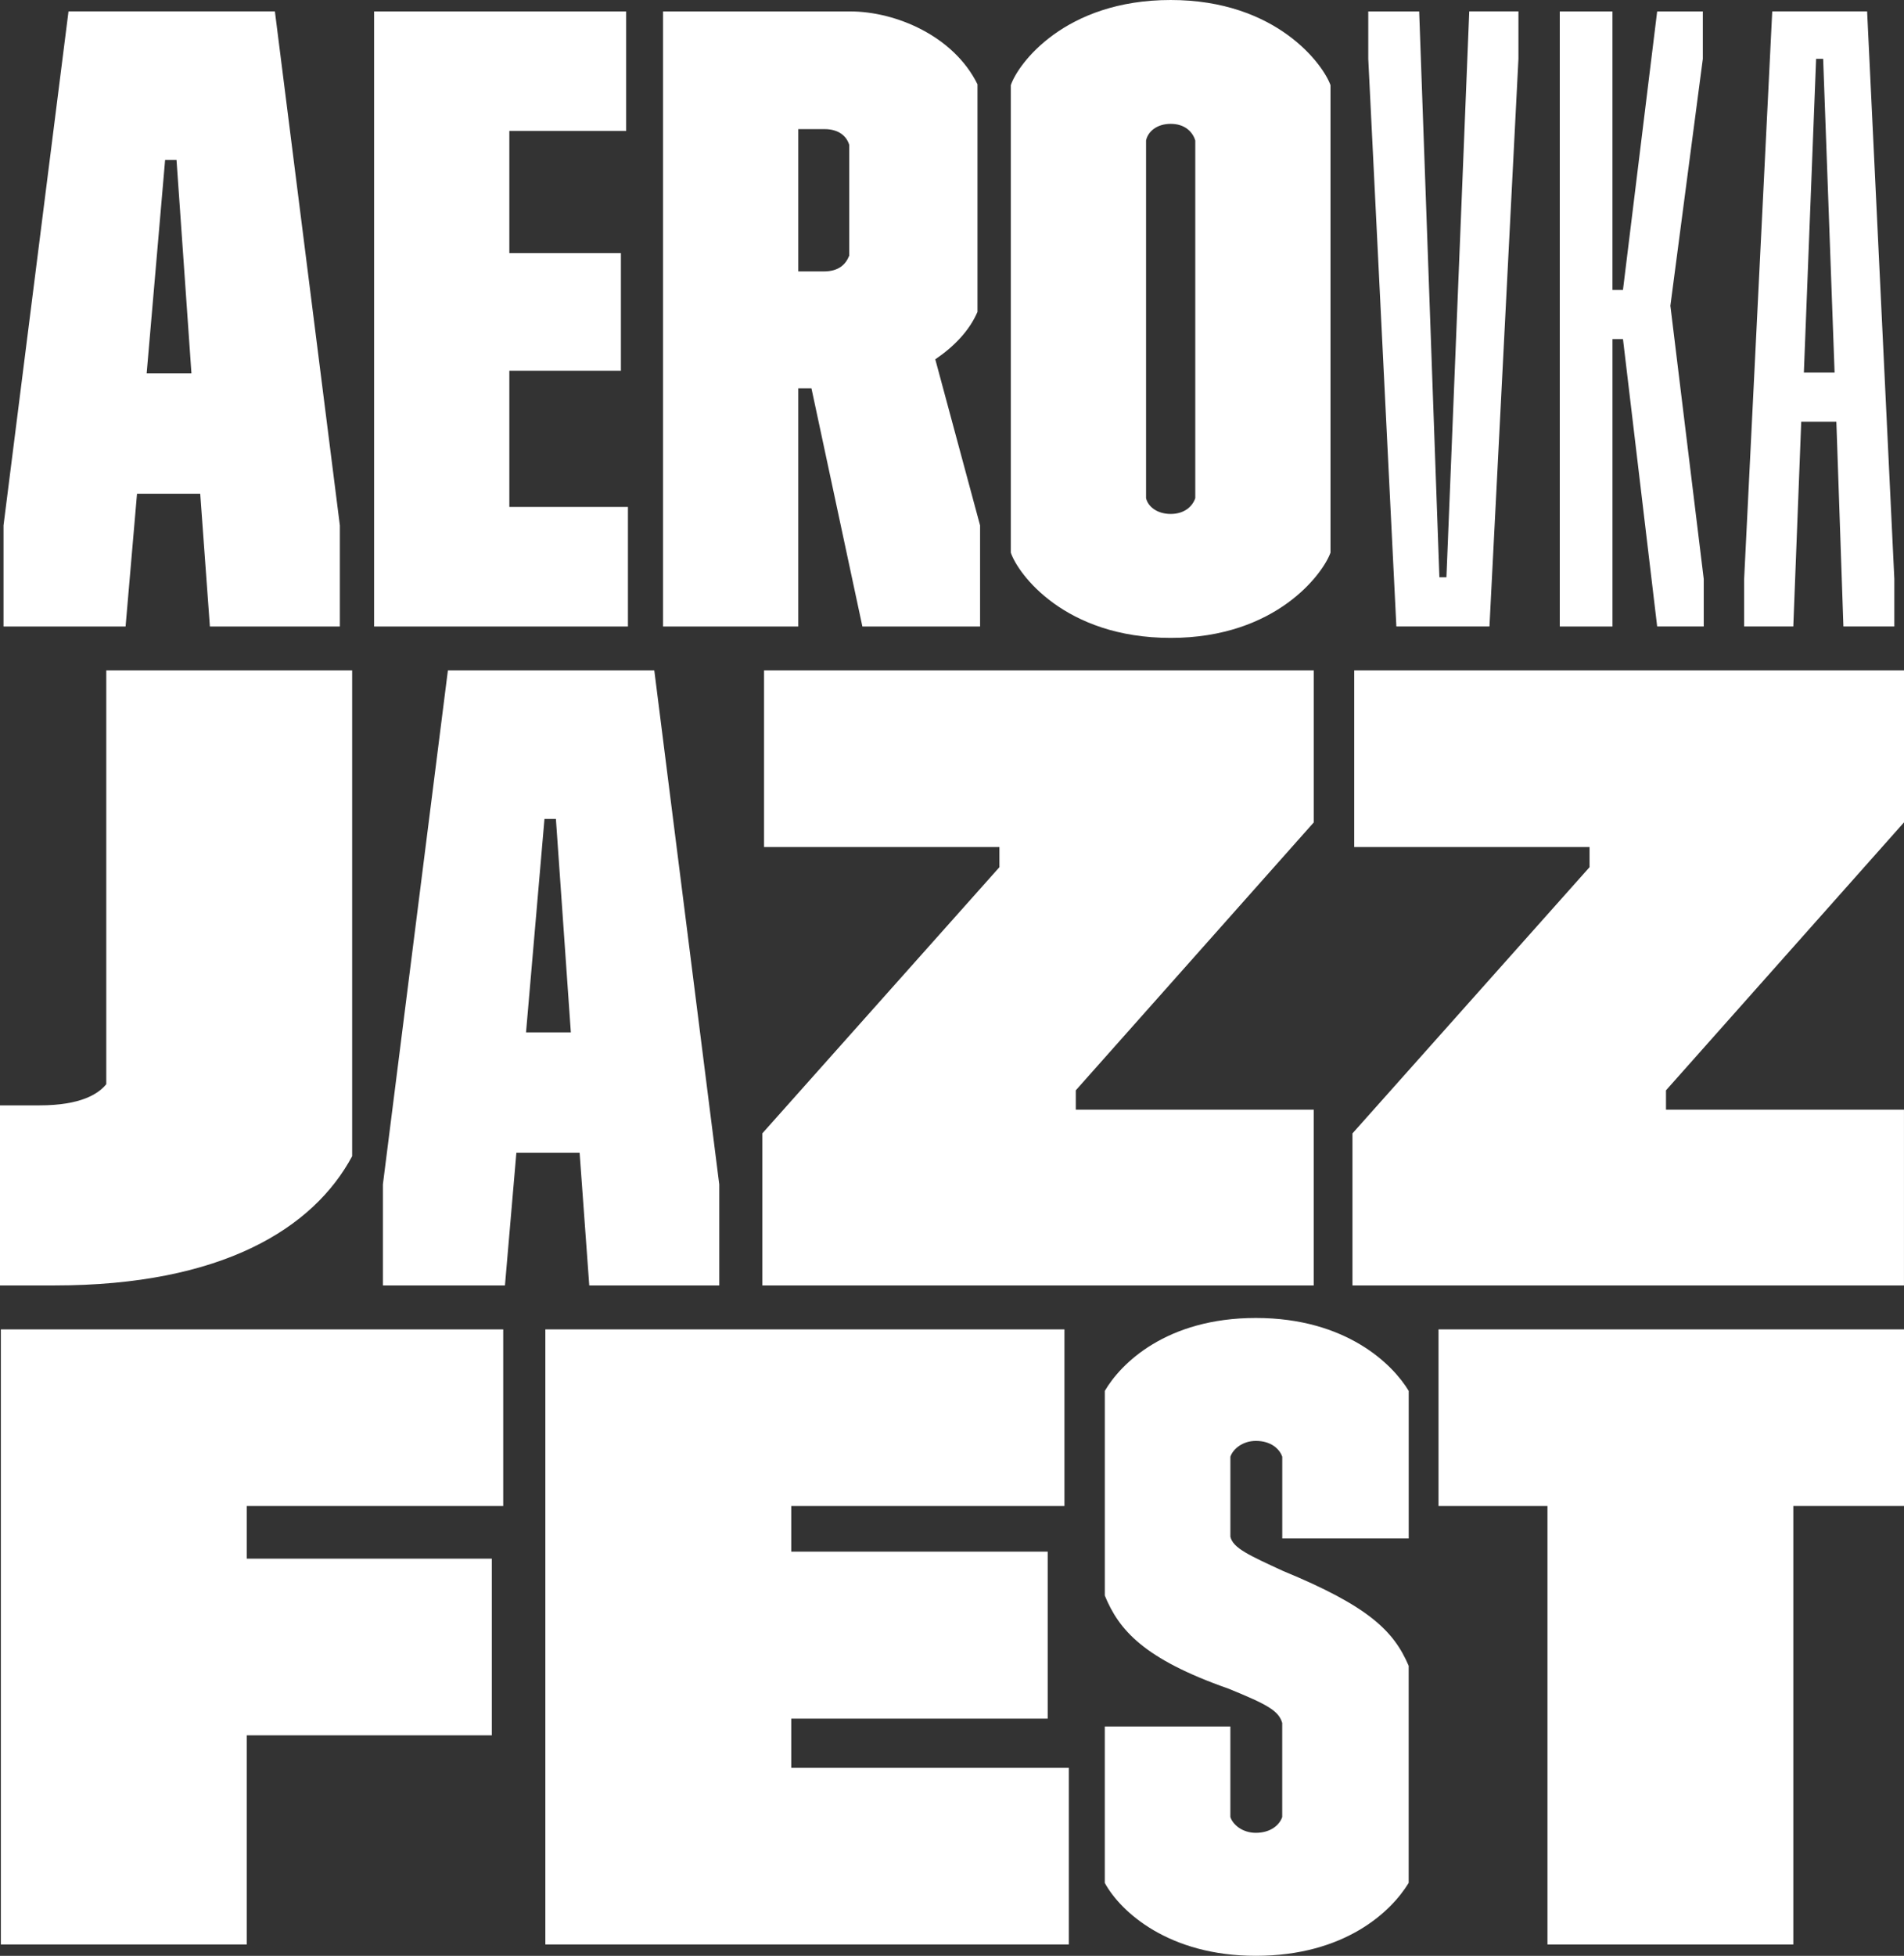 <?xml version="1.0" encoding="utf-8"?>
<!-- Generator: Adobe Illustrator 16.0.0, SVG Export Plug-In . SVG Version: 6.00 Build 0)  -->
<!DOCTYPE svg PUBLIC "-//W3C//DTD SVG 1.1//EN" "http://www.w3.org/Graphics/SVG/1.1/DTD/svg11.dtd">
<svg version="1.1"
	 id="Vrstva_1" xmlns:sodipodi="http://sodipodi.sourceforge.net/DTD/sodipodi-0.dtd" xmlns:inkscape="http://www.inkscape.org/namespaces/inkscape" xmlns:svg="http://www.w3.org/2000/svg" xmlns:rdf="http://www.w3.org/1999/02/22-rdf-syntax-ns#" xmlns:cc="http://creativecommons.org/ns#" xmlns:dc="http://purl.org/dc/elements/1.1/" inkscape:version="0.92.4 (5da689c313, 2019-01-14)" sodipodi:docname="header-logo-small.svg"
	 xmlns="http://www.w3.org/2000/svg" xmlns:xlink="http://www.w3.org/1999/xlink" x="0px" y="0px" width="94.579px"
	 height="97.105px" viewBox="0 0 94.579 97.105" enable-background="new 0 0 94.579 97.105" xml:space="preserve">
<rect x="0" y="0" width="94.579" height="97.105" fill="#333333" stroke="none"/>
<sodipodi:namedview  id="namedview33" fit-margin-left="0" fit-margin-top="0" inkscape:pageshadow="2" inkscape:window-x="0" inkscape:window-height="480" inkscape:pageopacity="0" inkscape:window-width="769" inkscape:current-layer="Vrstva_1" inkscape:window-y="0" guidetolerance="10" gridtolerance="10" inkscape:cx="48.527998" inkscape:cy="49.004002" showgrid="false" borderopacity="1" bordercolor="#666666" objecttolerance="10" inkscape:zoom="1.665138" pagecolor="#4B2E4B" inkscape:window-maximized="0" fit-margin-bottom="0" fit-margin-right="0">
	</sodipodi:namedview>
<path id="path2" inkscape:connector-curvature="0" fill="#ffffff" d="M16.882,26.086v5.018h-6.456l-0.48-6.588h-3.14l-0.568,6.588
	H0.175v-5.018l3.228-25.52h10.252L16.882,26.086z M9.51,18.54L8.768,7.939H8.202L7.285,18.54H9.51z"/>
<path id="path4" inkscape:connector-curvature="0" fill="#ffffff" d="M18.583,0.567h12.521v5.933h-5.803v6.064h5.542v5.843h-5.542
	v6.761h5.891v5.937H18.583V0.567z"/>
<path id="path6" inkscape:connector-curvature="0" fill="#ffffff" d="M32.936,0.567h9.292c2.268,0,5.147,1.22,6.327,3.618v11.3
	c-0.395,0.917-1.136,1.703-2.096,2.355l2.225,8.246v5.018h-5.846l-2.53-11.824h-0.654v11.824h-6.718V0.567z M40.919,13.476
	c0.743,0,1.091-0.345,1.266-0.784V7.194c-0.13-0.435-0.523-0.783-1.222-0.783h-1.309v7.065H40.919z"/>
<path id="path8" inkscape:connector-curvature="0" fill="#ffffff" d="M50.211,27.437V4.229C50.561,3.183,52.874,0,58.153,0
	c5.275,0,7.588,3.227,7.938,4.229v23.208c-0.35,1.001-2.662,4.234-7.938,4.234C52.874,31.671,50.56,28.483,50.211,27.437z
	 M59.374,24.732V6.977c-0.131-0.435-0.523-0.828-1.221-0.828c-0.701,0-1.137,0.395-1.224,0.828v17.755
	c0.087,0.396,0.522,0.785,1.224,0.785C58.85,25.517,59.243,25.127,59.374,24.732z"/>
<path id="path10" inkscape:connector-curvature="0" fill="#ffffff" d="M67.967,2.921V0.567h2.529L71.5,28.661h0.35l1.133-28.095
	h2.444v2.354l-1.44,28.183h-4.624L67.967,2.921z"/>
<path id="path12" inkscape:connector-curvature="0" fill="#ffffff" d="M84.631,28.746v2.357h-2.313L80.62,16.837h-0.522v14.267
	H77.48V0.567h2.617v13.828h0.522l1.699-13.828h2.268v2.354L82.974,15.18L84.631,28.746z"/>
<path id="path14" inkscape:connector-curvature="0" fill="#ffffff" d="M94.099,28.746v2.357h-2.53l-0.35-10.166h-1.745
	l-0.394,10.166h-2.442v-2.357l1.396-28.18h4.713L94.099,28.746z M91.131,18.496L90.563,2.921h-0.35l-0.608,15.575H91.131z"/>
<path id="path16" inkscape:connector-curvature="0" fill="#ffffff" d="M0,54.88h1.964c2.05,0,2.922-0.568,3.315-1.05V33.285h12.214
	v24.119c-1.919,3.579-6.456,6.417-14.789,6.417H0V54.88z"/>
<path id="path18" inkscape:connector-curvature="0" fill="#ffffff" d="M35.728,58.803v5.019h-6.457l-0.479-6.588H25.65l-0.567,6.588
	H19.02v-5.019l3.229-25.519h10.252L35.728,58.803z M28.356,51.258l-0.742-10.599h-0.568L26.13,51.258H28.356z"/>
<path id="path20" inkscape:connector-curvature="0" fill="#ffffff" d="M37.866,56.273l11.779-13.218v-1.001H37.953v-8.769h27.308
	v7.545L53.439,54.133v0.962H65.26v8.727H37.866V56.273z"/>
<path id="path22" inkscape:connector-curvature="0" fill="#ffffff" d="M67.182,56.273l11.777-13.218v-1.001h-11.69v-8.769h27.31
	v7.545L82.756,54.134v0.962h11.822v8.727H67.182V56.273z"/>
<path id="path24" inkscape:connector-curvature="0" fill="#ffffff" d="M0.043,66.003h24.954v8.77H12.259v2.614H24.43v8.771H12.259
	V96.54H0.043V66.003z"/>
<path id="path26" inkscape:connector-curvature="0" fill="#ffffff" d="M27.09,66.003h25.784v8.77H39.306v2.265h12.737v8.29H39.306
	v2.442h13.786v8.771H27.09V66.003z"/>
<path id="path28" inkscape:connector-curvature="0" fill="#ffffff" d="M54.879,93.486v-7.768h6.238v4.496
	c0.131,0.393,0.61,0.784,1.264,0.784c0.742,0,1.179-0.393,1.312-0.784v-4.67c-0.176-0.611-0.743-0.917-2.662-1.701
	c-4.231-1.482-5.452-2.924-6.151-4.624V69.057c0.787-1.352,3.055-3.621,7.504-3.621c4.494,0,6.807,2.311,7.592,3.621v7.327h-6.281
	v-4.057c-0.133-0.394-0.568-0.788-1.311-0.788c-0.653,0-1.135,0.396-1.266,0.788v3.97c0.131,0.565,0.918,0.917,2.617,1.701
	c4.232,1.742,5.497,2.967,6.239,4.708v10.778c-0.872,1.439-3.185,3.621-7.593,3.621C58.063,97.107,55.665,94.925,54.879,93.486z"/>
<path id="path30" inkscape:connector-curvature="0" fill="#ffffff" d="M94.579,66.003H71.456v8.77h5.412v21.769h12.213v-21.77h5.498
	V66.003z"/>
</svg>
